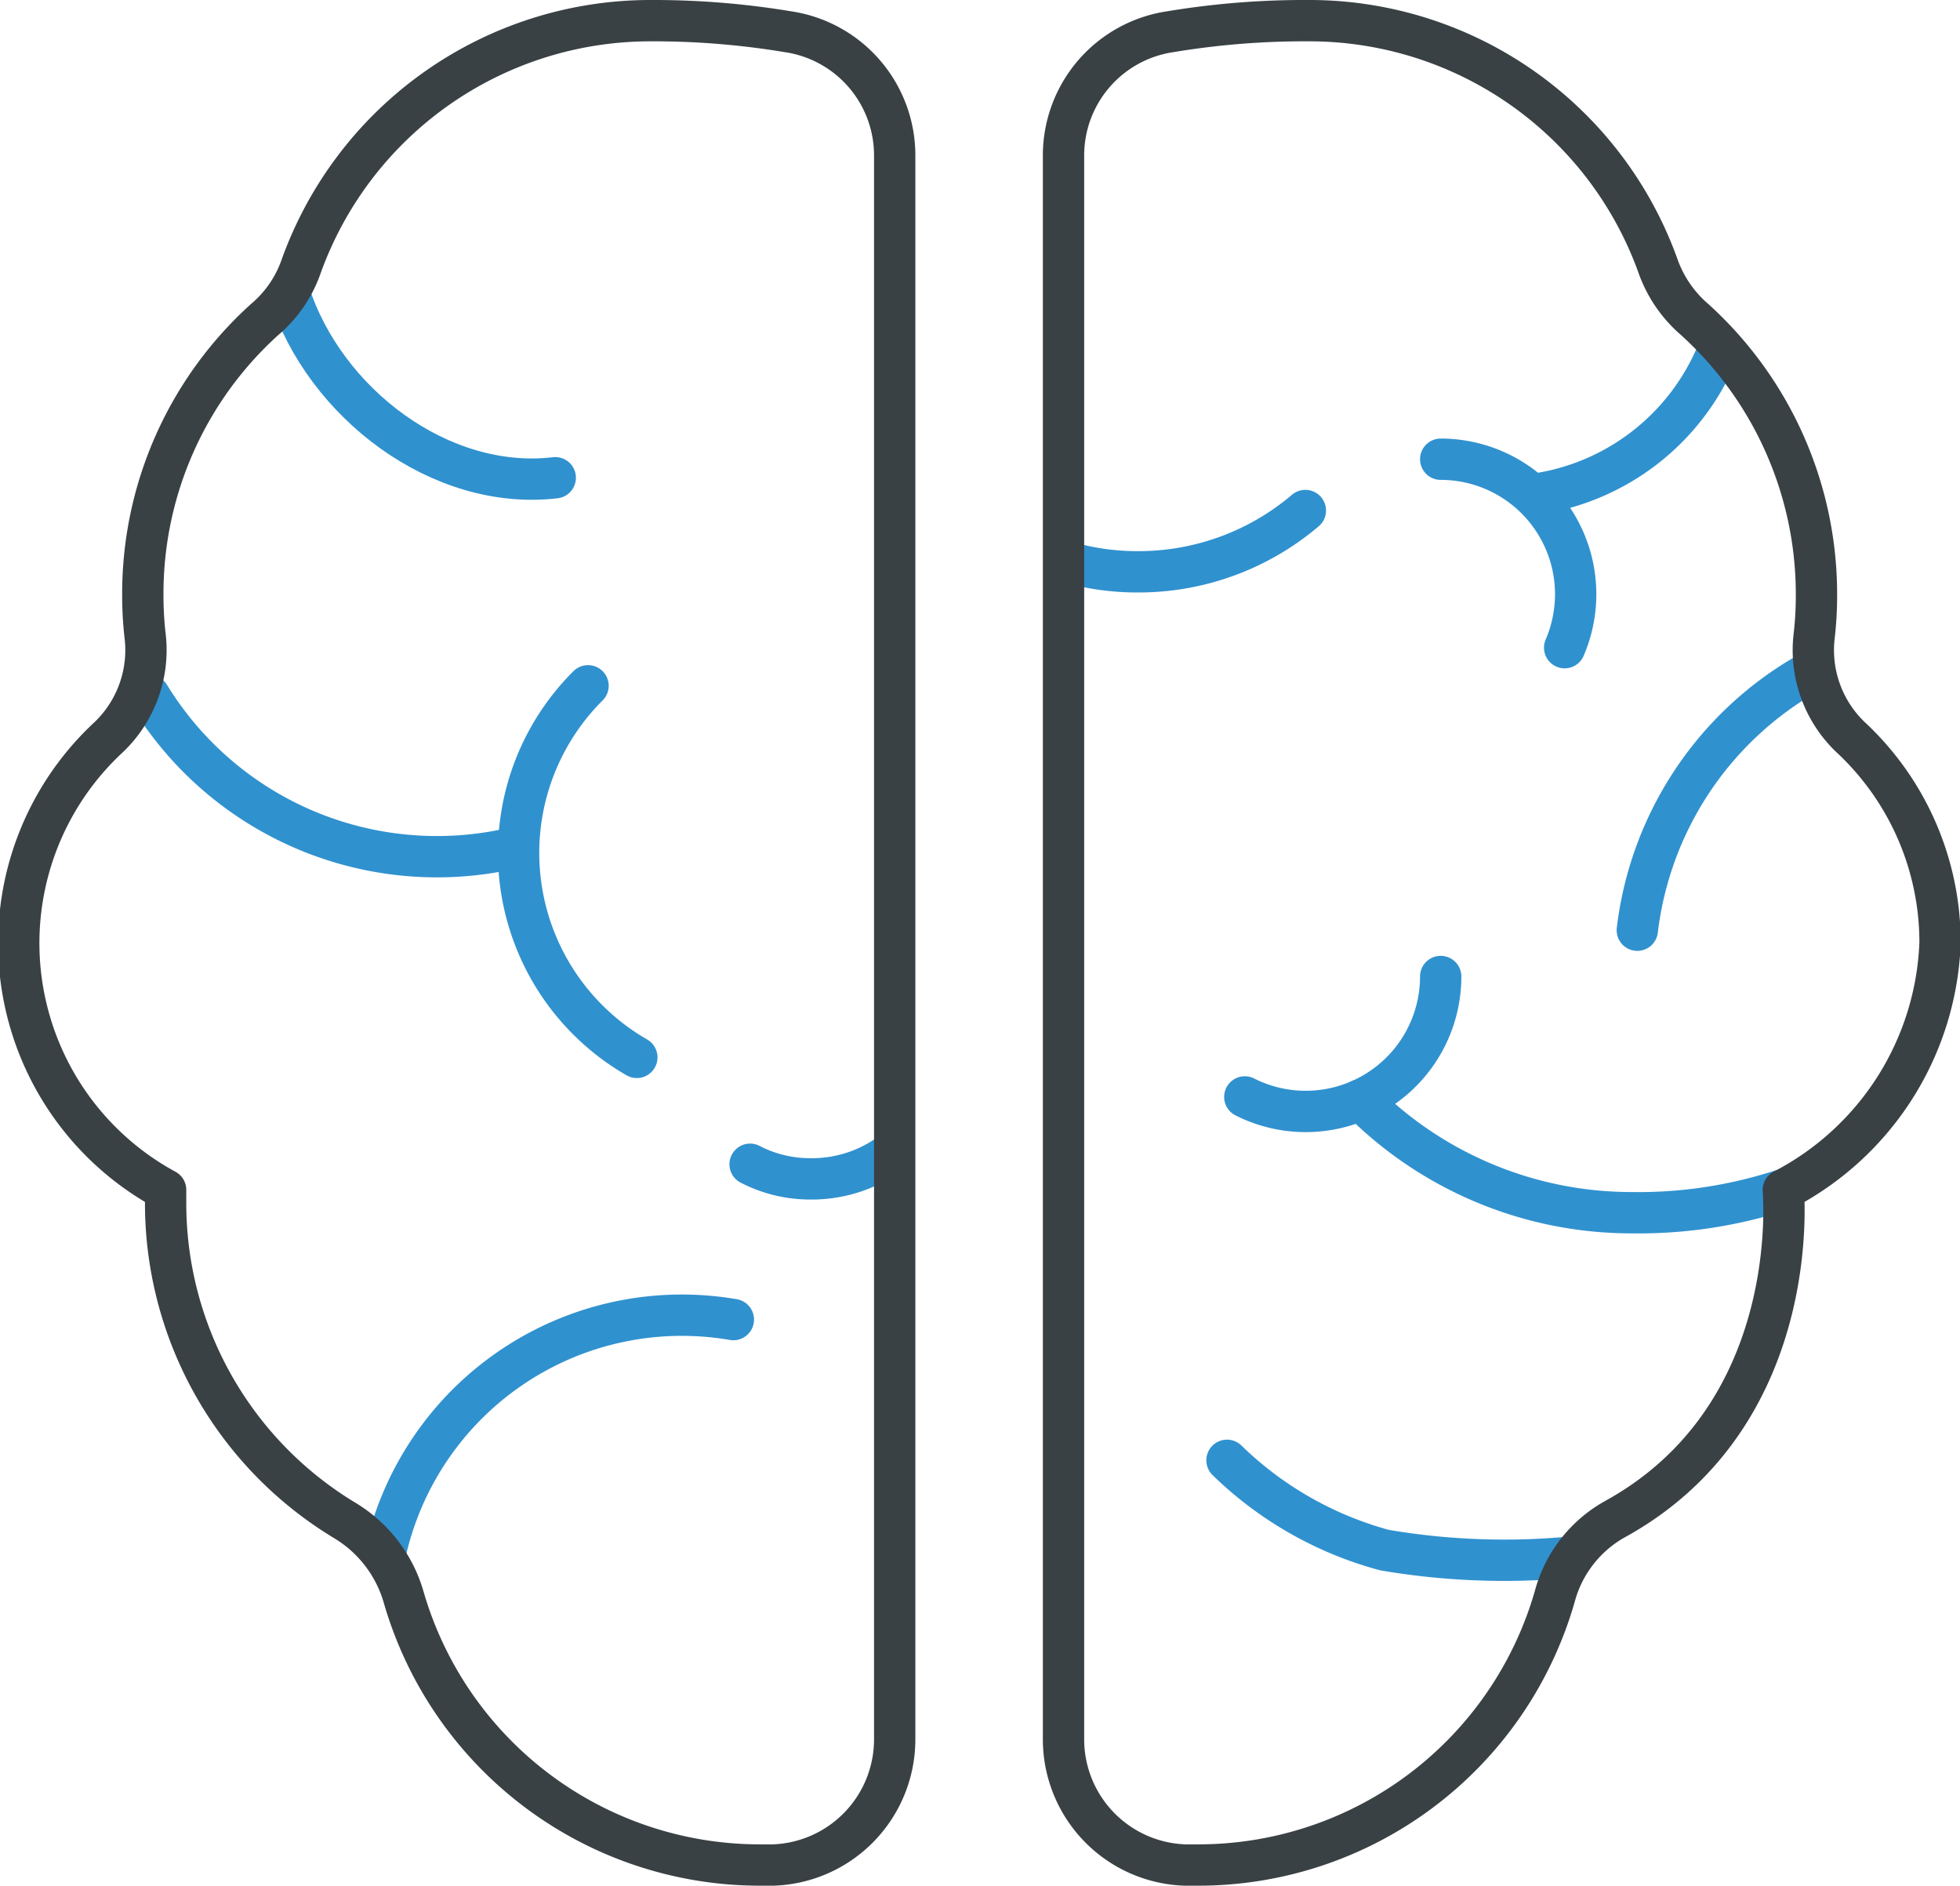 <svg xmlns="http://www.w3.org/2000/svg" id="a89098fa-8af8-45ea-84d4-89012ca60984" data-name="Layer 1" viewBox="0 0 55.03 52.93"><path d="M14.47,16.11c1,3.1,4.25,5.57,7.47,5.19" transform="translate(-6.35 -7.89)" fill="none" stroke="#3091cf" stroke-linecap="round" stroke-linejoin="round" stroke-width="1.16"></path><path d="M10.54,27.41a9.47,9.47,0,0,0,10,4.33" transform="translate(-6.35 -7.89)" fill="none" stroke="#3091cf" stroke-linecap="round" stroke-linejoin="round" stroke-width="1.16"></path><path d="M22.86,27.14a6.62,6.62,0,0,0,1.37,10.43" transform="translate(-6.35 -7.89)" fill="none" stroke="#3091cf" stroke-linecap="round" stroke-linejoin="round" stroke-width="1.16"></path><path d="M26.94,44.93a8.53,8.53,0,0,0-9.75,6.46" transform="translate(-6.35 -7.89)" fill="none" stroke="#3091cf" stroke-linecap="round" stroke-linejoin="round" stroke-width="1.16"></path><path d="M27.41,40.57a3.66,3.66,0,0,0,1.71.41,3.74,3.74,0,0,0,2.12-.64" transform="translate(-6.35 -7.89)" fill="none" stroke="#3091cf" stroke-linecap="round" stroke-linejoin="round" stroke-width="1.16"></path><path d="M36.37,23.68a7.1,7.1,0,0,0,1.91.26A7.23,7.23,0,0,0,43,22.22" transform="translate(-6.35 -7.89)" fill="none" stroke="#3091cf" stroke-linecap="round" stroke-linejoin="round" stroke-width="1.16"></path><path d="M41.3,38.68a3.79,3.79,0,0,0,5.5-3.38" transform="translate(-6.35 -7.89)" fill="none" stroke="#3091cf" stroke-linecap="round" stroke-linejoin="round" stroke-width="1.16"></path><path d="M50.28,26.07a3.79,3.79,0,0,0-3.48-5.29" transform="translate(-6.35 -7.89)" fill="none" stroke="#3091cf" stroke-linecap="round" stroke-linejoin="round" stroke-width="1.16"></path><path d="M49.64,21.73a6.54,6.54,0,0,0,5-4.13" transform="translate(-6.35 -7.89)" fill="none" stroke="#3091cf" stroke-linecap="round" stroke-linejoin="round" stroke-width="1.16"></path><path d="M44.55,38.76a10.71,10.71,0,0,0,7.62,3.17,13,13,0,0,0,4.22-.64" transform="translate(-6.35 -7.89)" fill="none" stroke="#3091cf" stroke-linecap="round" stroke-linejoin="round" stroke-width="1.16"></path><path d="M57,26.85A9.61,9.61,0,0,0,52.32,34" transform="translate(-6.35 -7.89)" fill="none" stroke="#3091cf" stroke-linecap="round" stroke-linejoin="round" stroke-width="1.16"></path><path d="M40.8,48.88a10.11,10.11,0,0,0,4.42,2.52,20,20,0,0,0,5.1.21" transform="translate(-6.35 -7.89)" fill="none" stroke="#3091cf" stroke-linecap="round" stroke-linejoin="round" stroke-width="1.16"></path><path d="M24.6,8.47a10.42,10.42,0,0,0-9.81,6.94,3.42,3.42,0,0,1-1,1.44,10.36,10.36,0,0,0-3.43,7.72,9.87,9.87,0,0,0,.07,1.22,3.38,3.38,0,0,1-1.09,2.85A7.88,7.88,0,0,0,11,41.29c0,.11,0,.22,0,.33a10.4,10.4,0,0,0,5,8.93,3.71,3.71,0,0,1,1.68,2.16,10.41,10.41,0,0,0,10,7.53h.38a3.53,3.53,0,0,0,3.41-3.52V12.24a3.51,3.51,0,0,0-3-3.46A23,23,0,0,0,24.6,8.47Z" transform="translate(-6.35 -7.89)" fill="none" stroke="#394144" stroke-linecap="round" stroke-linejoin="round" stroke-width="1.16"></path><path d="M43.11,8.47a10.4,10.4,0,0,1,9.81,6.94,3.54,3.54,0,0,0,1,1.44,10.4,10.4,0,0,1,3.43,7.72,9.87,9.87,0,0,1-.07,1.22,3.38,3.38,0,0,0,1.09,2.85,7.87,7.87,0,0,1,2.45,5.71,8.16,8.16,0,0,1-4.4,6.94c0,.11.57,6.35-4.76,9.26A3.53,3.53,0,0,0,50,52.71a10.41,10.41,0,0,1-10,7.53h-.38a3.53,3.53,0,0,1-3.41-3.52V12.24a3.51,3.51,0,0,1,3-3.46A23,23,0,0,1,43.11,8.47Z" transform="translate(-6.35 -7.89)" fill="none" stroke="#394144" stroke-linecap="round" stroke-linejoin="round" stroke-width="1.16"></path></svg>